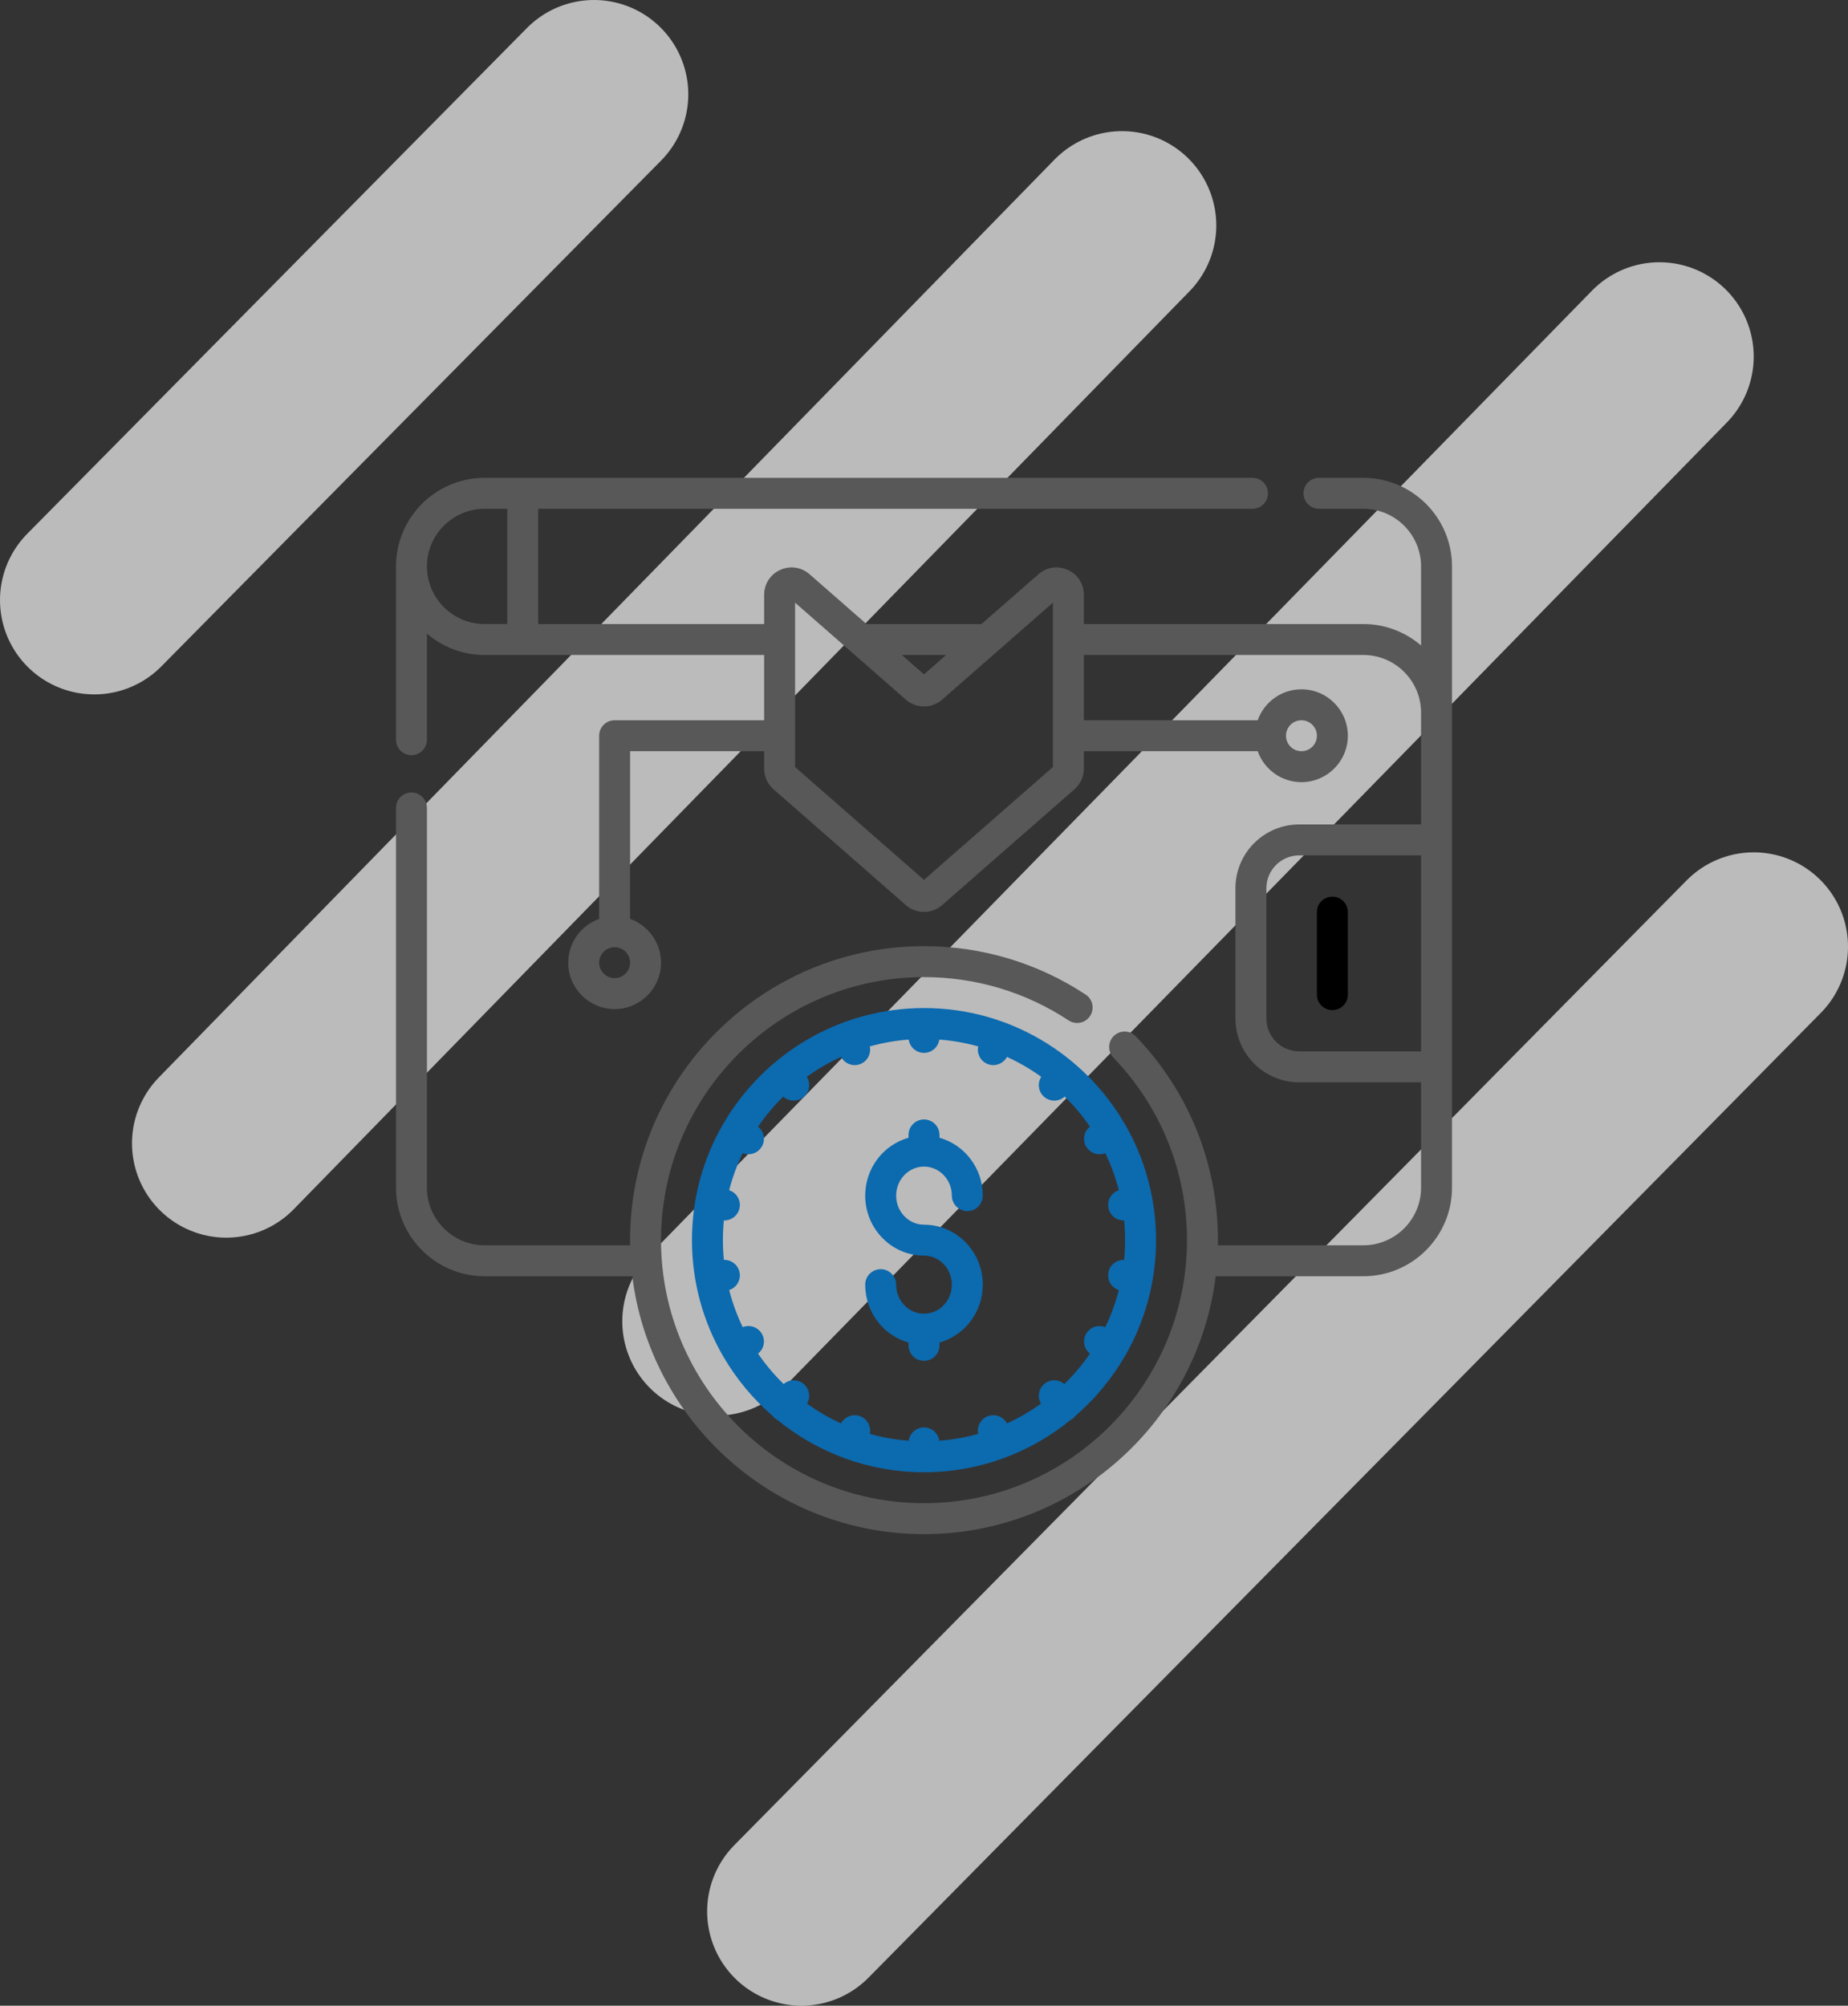 <?xml version="1.0" encoding="UTF-8"?>
<svg width="294px" height="319px" viewBox="0 0 294 319" version="1.1" xmlns="http://www.w3.org/2000/svg" xmlns:xlink="http://www.w3.org/1999/xlink">
    <rect x="0" y="0" width="294" height="319" fill="#333333" stroke="none"/>
    <!-- Generator: Sketch 52.2 (67145) - http://www.bohemiancoding.com/sketch -->
    <title>icon</title>
    <desc>Created with Sketch.</desc>
    <g id="Centered-Grid" stroke="none" stroke-width="1" fill="none" fill-rule="evenodd">
        <g id="1920-(Desktop-HD)-Copy" transform="translate(-1081, -3055)">
            <g id="expert" transform="translate(352, 2577)">
                <g id="форекс" transform="translate(208, 493)">
                    <g id="icon" transform="translate(536, 0)">
                        <g id="Без-названия">
                            <path d="M79.5,0 L0,80.443" id="Path" fill="#0EDA7C"></path>
                            <path d="M79.5,0 L0,80.443" id="Path" stroke-opacity="0.7" stroke="#F5F5F5" stroke-width="30" stroke-linecap="round" stroke-linejoin="round"></path>
                            <path d="M163.5,20.856 L21,166.845" id="Path" fill="#0EDA7C"></path>
                            <path d="M163.5,20.856 L21,166.845" id="Path" stroke-opacity="0.7" stroke="#F5F5F5" stroke-width="30" stroke-linecap="round" stroke-linejoin="round"></path>
                            <path d="M249,41.711 L99,195.149" id="Path" fill="#0EDA7C"></path>
                            <path d="M249,41.711 L99,195.149" id="Path" stroke-opacity="0.7" stroke="#F5F5F5" stroke-width="30" stroke-linecap="round" stroke-linejoin="round"></path>
                            <path d="M264,135.562 L112.5,289" id="Path" fill="#0EDA7C"></path>
                            <path d="M264,135.562 L112.5,289" id="Path" stroke-opacity="0.7" stroke="#F5F5F5" stroke-width="30" stroke-linecap="round" stroke-linejoin="round"></path>
                        </g>
                        <g id="withdraw" transform="translate(48, 61)">
                            <path d="M153.891,0 L146.836,0 C145.477,0 144.375,1.101 144.375,2.461 C144.375,3.821 145.477,4.922 146.836,4.922 L153.891,4.922 C158.956,4.922 163.078,9.032 163.078,14.086 L163.078,26.66 C160.607,24.538 157.397,23.251 153.891,23.251 L109.43,23.251 L109.43,18.602 C109.43,16.874 108.452,15.357 106.876,14.641 C105.297,13.926 103.509,14.19 102.206,15.33 L93.15,23.251 L74.848,23.251 L65.795,15.331 C64.492,14.19 62.703,13.926 61.125,14.643 C59.55,15.357 58.57,16.875 58.57,18.603 L58.57,23.251 L22.629,23.251 L22.629,4.922 L136.254,4.922 C137.613,4.922 138.715,3.821 138.715,2.461 C138.715,1.101 137.613,0 136.254,0 L14.086,0 C6.319,0 0,6.319 0,14.086 L0,41.648 C0,43.006 1.102,44.108 2.461,44.108 C3.82,44.108 4.922,43.006 4.922,41.648 L4.922,24.779 C4.981,24.829 5.041,24.876 5.101,24.926 C5.123,24.944 5.145,24.962 5.168,24.98 C5.327,25.111 5.488,25.239 5.652,25.362 C5.659,25.367 5.667,25.372 5.673,25.377 C6.956,26.337 8.381,27.065 9.898,27.537 C9.904,27.538 9.912,27.541 9.919,27.543 C10.118,27.605 10.317,27.661 10.518,27.714 C10.573,27.728 10.627,27.741 10.681,27.753 C10.836,27.792 10.992,27.829 11.149,27.862 C11.228,27.879 11.307,27.894 11.387,27.91 C11.522,27.935 11.656,27.96 11.792,27.983 C11.884,27.997 11.977,28.012 12.069,28.025 C12.197,28.044 12.326,28.06 12.456,28.075 C12.551,28.085 12.646,28.097 12.742,28.106 C12.884,28.12 13.028,28.13 13.171,28.139 C13.251,28.144 13.33,28.151 13.41,28.155 C13.643,28.166 13.875,28.173 14.109,28.173 L58.57,28.173 L58.57,38.555 L34.781,38.555 C33.423,38.555 32.32,39.657 32.32,41.016 L32.32,70.15 C29.456,71.166 27.398,73.901 27.398,77.109 C27.398,81.18 30.71,84.492 34.781,84.492 C38.852,84.492 42.164,81.18 42.164,77.109 C42.164,73.901 40.107,71.166 37.242,70.15 L37.242,43.477 L58.57,43.477 L58.57,46.255 C58.57,47.508 59.111,48.701 60.056,49.528 L81.128,67.968 C81.947,68.683 82.972,69.041 83.997,69.041 C85.024,69.041 86.049,68.683 86.867,67.968 L107.945,49.528 C108.889,48.701 109.43,47.509 109.43,46.255 L109.43,43.477 L137.087,43.477 C138.103,46.341 140.839,48.398 144.047,48.398 C148.118,48.398 151.43,45.086 151.43,41.016 C151.43,36.945 148.118,33.633 144.047,33.633 C140.839,33.633 138.103,35.69 137.087,38.555 L109.43,38.555 L109.43,28.173 L153.891,28.173 C158.956,28.173 163.078,32.284 163.078,37.337 L163.078,55.125 L143.692,55.125 C138.097,55.125 133.547,59.675 133.547,65.27 L133.547,85.996 C133.547,91.59 138.097,96.141 143.692,96.141 L163.078,96.141 L163.078,112.898 C163.078,117.951 158.956,122.062 153.891,122.062 L130.748,122.062 C130.751,121.789 130.758,121.516 130.758,121.242 C130.758,109.089 126.117,97.574 117.69,88.819 C116.748,87.84 115.19,87.811 114.212,88.754 C113.233,89.696 113.202,91.253 114.145,92.233 C121.684,100.065 125.836,110.367 125.836,121.242 C125.836,144.311 107.069,163.078 84,163.078 C60.931,163.078 42.164,144.311 42.164,121.242 C42.164,98.173 60.931,79.406 84,79.406 C92.221,79.406 100.177,81.788 107.007,86.294 C108.142,87.043 109.668,86.73 110.417,85.596 C111.165,84.461 110.852,82.935 109.718,82.186 C102.08,77.148 93.188,74.484 84,74.484 C58.218,74.484 37.242,95.46 37.242,121.242 C37.242,121.516 37.247,121.789 37.252,122.062 L14.109,122.062 C9.044,122.062 4.922,117.952 4.922,112.898 L4.922,52.5 C4.922,51.14 3.82,50.039 2.461,50.039 C1.102,50.039 0,51.14 0,52.5 L0,112.898 C0,120.665 6.329,126.984 14.109,126.984 L37.595,126.984 C40.435,150.067 60.162,168 84,168 C107.838,168 127.565,150.067 130.405,126.984 L153.891,126.984 C161.671,126.984 168,120.665 168,112.898 L168,14.086 C168,6.319 161.671,0 153.891,0 Z M17.707,4.922 L17.707,23.249 L14.086,23.249 C13.934,23.249 13.783,23.246 13.633,23.238 C13.543,23.234 13.454,23.226 13.365,23.219 C13.304,23.215 13.244,23.211 13.184,23.206 C13.07,23.194 12.957,23.179 12.843,23.164 C12.807,23.158 12.771,23.155 12.734,23.149 C12.624,23.134 12.514,23.114 12.405,23.093 C12.365,23.085 12.325,23.079 12.285,23.071 C12.187,23.052 12.091,23.029 11.993,23.006 C11.942,22.994 11.889,22.983 11.838,22.97 C11.757,22.95 11.678,22.926 11.597,22.903 C11.531,22.885 11.463,22.867 11.397,22.847 C11.333,22.828 11.272,22.806 11.209,22.785 C11.127,22.759 11.043,22.732 10.963,22.702 C10.917,22.685 10.87,22.666 10.824,22.648 C10.728,22.611 10.633,22.575 10.538,22.536 C10.506,22.521 10.473,22.506 10.441,22.492 C10.336,22.446 10.231,22.4 10.128,22.35 C10.104,22.338 10.08,22.325 10.057,22.314 C9.946,22.26 9.837,22.205 9.731,22.147 C9.709,22.136 9.687,22.123 9.667,22.111 C9.559,22.051 9.453,21.991 9.348,21.927 C9.32,21.91 9.293,21.892 9.266,21.875 C9.17,21.815 9.073,21.755 8.979,21.691 C8.932,21.66 8.886,21.625 8.84,21.593 C8.768,21.542 8.695,21.492 8.624,21.44 C8.536,21.374 8.451,21.306 8.365,21.237 C8.338,21.215 8.308,21.195 8.281,21.172 C8.049,20.981 7.825,20.778 7.61,20.563 C7.399,20.353 7.201,20.135 7.014,19.909 C5.899,18.557 5.163,16.88 4.972,15.044 C4.971,15.036 4.969,15.027 4.968,15.019 C4.955,14.887 4.946,14.754 4.939,14.621 C4.937,14.598 4.933,14.576 4.933,14.553 C4.926,14.399 4.922,14.243 4.922,14.086 C4.922,9.032 9.044,4.922 14.109,4.922 L17.707,4.922 Z M34.781,79.57 C33.424,79.57 32.32,78.467 32.32,77.109 C32.32,75.752 33.424,74.648 34.781,74.648 C36.139,74.648 37.242,75.752 37.242,77.109 C37.242,78.467 36.139,79.57 34.781,79.57 Z M144.047,38.555 C145.404,38.555 146.508,39.658 146.508,41.016 C146.508,42.373 145.404,43.477 144.047,43.477 C142.69,43.477 141.586,42.373 141.586,41.016 C141.586,39.658 142.69,38.555 144.047,38.555 Z M87.522,28.173 L83.997,31.256 L80.474,28.173 L87.522,28.173 Z M104.508,45.994 L83.997,63.938 L63.492,45.994 L63.492,19.857 L81.129,35.286 C82.764,36.717 85.232,36.717 86.867,35.286 L104.508,19.855 L104.508,45.994 Z M143.692,91.219 C140.812,91.219 138.469,88.876 138.469,85.996 L138.469,65.27 C138.469,62.39 140.812,60.047 143.692,60.047 L163.078,60.047 L163.078,91.219 L143.692,91.219 Z" id="Shape" fill="#585858" fill-rule="nonzero"></path>
                            <path d="M148.969,66.609 C147.61,66.609 146.508,67.71 146.508,69.07 L146.508,82.195 C146.508,83.555 147.61,84.656 148.969,84.656 C150.327,84.656 151.43,83.555 151.43,82.195 L151.43,69.07 C151.43,67.71 150.327,66.609 148.969,66.609 Z" id="Path" fill="#000000"></path>
                            <path d="M84,84.328 C70.438,84.328 58.563,91.681 52.146,102.608 C52.107,102.666 52.067,102.724 52.031,102.785 C52.005,102.83 51.983,102.877 51.96,102.924 C48.86,108.325 47.086,114.58 47.086,121.242 C47.086,127.905 48.86,134.16 51.96,139.561 C51.983,139.607 52.005,139.654 52.031,139.699 C52.057,139.743 52.086,139.78 52.113,139.821 C54.182,143.357 56.819,146.521 59.903,149.184 C60.01,149.323 60.133,149.453 60.272,149.571 C60.408,149.685 60.556,149.778 60.707,149.857 C67.066,155.042 75.175,158.156 84,158.156 C92.825,158.156 100.936,155.042 107.293,149.857 C107.444,149.776 107.592,149.685 107.728,149.571 C107.867,149.453 107.99,149.323 108.097,149.184 C111.181,146.521 113.818,143.357 115.887,139.821 C115.914,139.78 115.943,139.743 115.969,139.699 C115.995,139.653 116.017,139.607 116.04,139.561 C119.14,134.16 120.914,127.905 120.914,121.242 C120.914,114.58 119.14,108.325 116.04,102.924 C116.017,102.876 115.995,102.83 115.969,102.785 C115.933,102.724 115.893,102.665 115.854,102.608 C109.437,91.681 97.562,84.328 84,84.328 Z M106.329,144.129 C105.431,143.357 104.082,143.323 103.145,144.11 C102.208,144.895 102.007,146.23 102.612,147.247 C100.922,148.461 99.109,149.513 97.197,150.384 C96.629,149.32 95.354,148.807 94.187,149.23 C93.02,149.656 92.372,150.871 92.624,152.053 C90.632,152.61 88.562,152.982 86.434,153.142 C86.266,151.946 85.242,151.027 84,151.027 C82.758,151.027 81.734,151.948 81.566,153.142 C79.438,152.982 77.368,152.61 75.376,152.053 C75.628,150.871 74.98,149.656 73.813,149.23 C72.646,148.806 71.371,149.32 70.803,150.384 C68.89,149.513 67.077,148.461 65.388,147.247 C65.992,146.228 65.792,144.895 64.855,144.11 C63.918,143.323 62.568,143.357 61.671,144.129 C60.161,142.656 58.796,141.036 57.6,139.292 C58.542,138.547 58.824,137.206 58.205,136.135 C57.585,135.059 56.277,134.634 55.16,135.082 C54.256,133.208 53.531,131.233 53.004,129.179 C54.153,128.807 54.883,127.637 54.667,126.414 C54.452,125.191 53.368,124.343 52.162,124.384 C52.06,123.351 52.007,122.302 52.007,121.242 C52.007,120.182 52.06,119.134 52.162,118.101 C52.19,118.101 52.218,118.103 52.246,118.103 C53.418,118.103 54.456,117.264 54.667,116.07 C54.883,114.846 54.153,113.677 53.004,113.304 C53.531,111.251 54.255,109.276 55.158,107.402 C55.454,107.522 55.765,107.58 56.072,107.58 C56.922,107.58 57.749,107.139 58.205,106.35 C58.824,105.278 58.542,103.937 57.6,103.191 C58.782,101.469 60.128,99.867 61.616,98.408 C62.08,98.832 62.674,99.051 63.274,99.051 C63.832,99.051 64.393,98.863 64.855,98.476 C65.812,97.671 66.002,96.293 65.344,95.268 C67.048,94.041 68.874,92.977 70.803,92.099 C71.235,92.911 72.077,93.402 72.971,93.402 C73.25,93.402 73.535,93.354 73.813,93.253 C74.979,92.829 75.628,91.612 75.376,90.432 C77.368,89.873 79.438,89.503 81.566,89.341 C81.734,90.537 82.758,91.457 84,91.457 C85.241,91.457 86.265,90.537 86.434,89.341 C88.562,89.503 90.632,89.873 92.624,90.432 C92.372,91.612 93.02,92.829 94.187,93.253 C94.465,93.354 94.749,93.402 95.028,93.402 C95.921,93.402 96.764,92.911 97.197,92.099 C99.126,92.977 100.952,94.041 102.654,95.268 C101.998,96.293 102.187,97.671 103.145,98.476 C103.607,98.863 104.168,99.051 104.726,99.051 C105.324,99.051 105.919,98.832 106.383,98.408 C107.871,99.867 109.217,101.469 110.399,103.191 C109.457,103.937 109.176,105.278 109.794,106.35 C110.25,107.139 111.077,107.58 111.928,107.58 C112.234,107.58 112.544,107.521 112.842,107.402 C113.744,109.276 114.469,111.251 114.995,113.304 C113.847,113.677 113.116,114.846 113.333,116.07 C113.543,117.264 114.581,118.103 115.753,118.103 C115.781,118.103 115.81,118.101 115.838,118.101 C115.94,119.134 115.992,120.182 115.992,121.242 C115.992,122.302 115.94,123.351 115.837,124.384 C114.631,124.343 113.548,125.191 113.333,126.414 C113.116,127.637 113.847,128.807 114.995,129.179 C114.468,131.233 113.743,133.208 112.84,135.082 C111.721,134.634 110.414,135.059 109.794,136.135 C109.176,137.205 109.457,138.547 110.399,139.292 C109.203,141.036 107.838,142.656 106.329,144.129 Z" id="Shape" fill="#0C6AAF" fill-rule="nonzero"></path>
                            <path d="M83.995,109.544 C83.996,109.544 83.999,109.545 84.001,109.545 C84.003,109.545 84.005,109.544 84.006,109.544 C86.446,109.548 88.43,111.619 88.43,114.163 C88.43,115.522 89.532,116.624 90.891,116.624 C92.249,116.624 93.352,115.522 93.352,114.163 C93.352,109.771 90.428,106.065 86.462,104.96 L86.462,104.508 C86.462,103.148 85.36,102.047 84.001,102.047 C82.641,102.047 81.54,103.148 81.54,104.508 L81.54,104.959 C77.573,106.064 74.648,109.771 74.648,114.163 C74.648,119.423 78.844,123.704 84,123.704 C86.443,123.704 88.43,125.776 88.43,128.323 C88.43,130.869 86.443,132.942 84,132.942 C81.557,132.942 79.57,130.869 79.57,128.323 C79.57,126.963 78.468,125.862 77.109,125.862 C75.751,125.862 74.648,126.963 74.648,128.323 C74.648,132.715 77.573,136.422 81.54,137.527 L81.54,137.977 C81.54,139.336 82.641,140.438 84.001,140.438 C85.36,140.438 86.462,139.336 86.462,137.977 L86.462,137.525 C90.428,136.419 93.352,132.714 93.352,128.323 C93.352,123.062 89.156,118.783 84,118.783 C81.557,118.783 79.57,116.71 79.57,114.163 C79.57,111.618 81.554,109.548 83.995,109.544 Z" id="Path" fill="#0C6AAF"></path>
                        </g>
                    </g>
                </g>
            </g>
        </g>
    </g>
</svg>